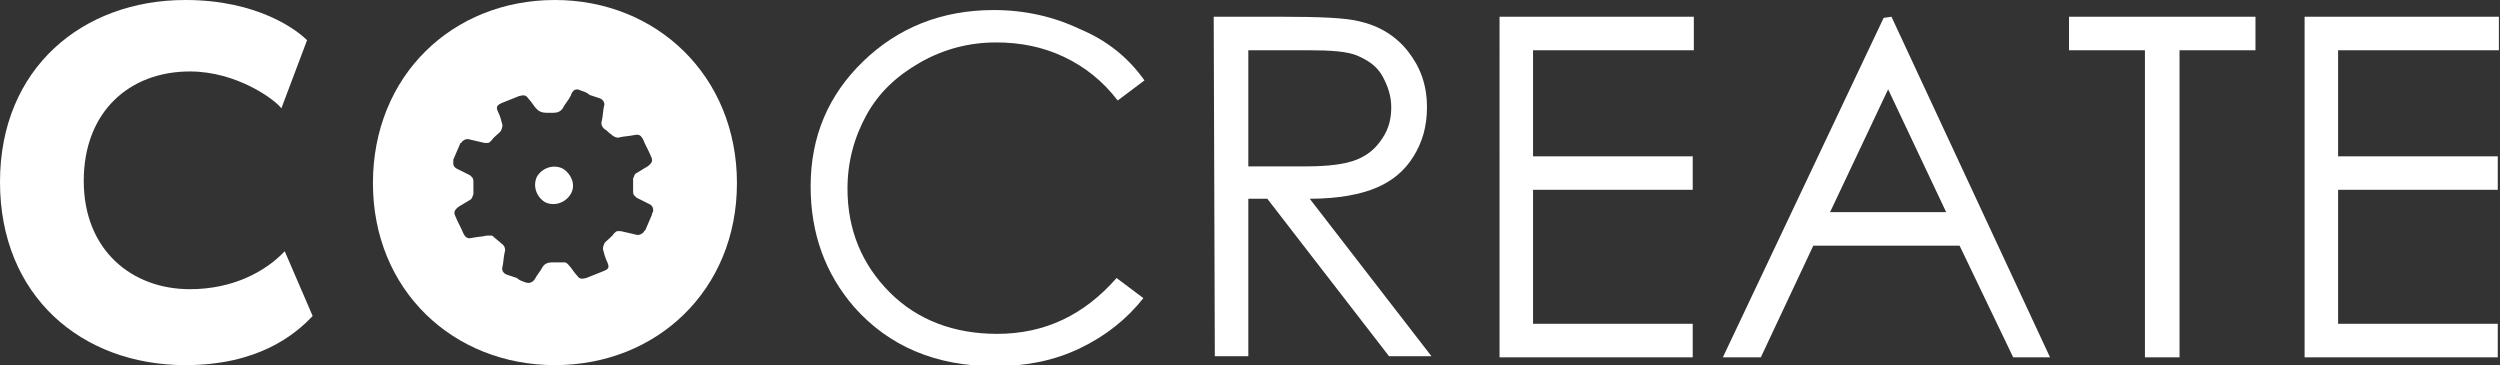 <?xml version="1.0" encoding="UTF-8"?> <svg xmlns="http://www.w3.org/2000/svg" xmlns:xlink="http://www.w3.org/1999/xlink" version="1.1" id="b" x="0px" y="0px" viewBox="0 0 223.9 32.7" style="enable-background:new 0 0 223.9 32.7;" xml:space="preserve"><rect x="0" y="0" width="223.9" height="32.7" fill="#333333" stroke="none"/> <style type="text/css"> .st0{fill:#FFFFFF;} </style> <g id="c"> <path class="st0" d="M102.5,7.2L100.1,9c-1.3-1.7-2.9-3-4.8-3.9c-1.9-0.9-3.9-1.3-6.1-1.3c-2.4,0-4.7,0.6-6.8,1.8s-3.7,2.7-4.8,4.7 s-1.7,4.2-1.7,6.6c0,3.7,1.3,6.8,3.8,9.3s5.8,3.7,9.6,3.7c4.3,0,7.8-1.7,10.7-5l2.4,1.8c-1.5,1.9-3.4,3.4-5.7,4.5 c-2.3,1.1-4.8,1.6-7.6,1.6c-5.3,0-9.5-1.8-12.6-5.3c-2.6-3-3.9-6.6-3.9-10.8c0-4.5,1.6-8.2,4.7-11.2s7-4.6,11.7-4.6 c2.8,0,5.4,0.6,7.7,1.7C99.1,3.6,101,5.1,102.5,7.2L102.5,7.2z"></path> <path class="st0" d="M108.7,1.5h6.1c3.4,0,5.7,0.1,6.9,0.4c1.8,0.4,3.3,1.3,4.4,2.7c1.1,1.4,1.7,3,1.7,5c0,1.7-0.4,3.1-1.2,4.4 s-1.9,2.2-3.3,2.8s-3.4,1-6,1l10.9,14.1h-3.8l-10.9-14.1h-1.7v14.1h-3L108.7,1.5L108.7,1.5z M111.8,4.5v10.4l5.2,0 c2,0,3.5-0.2,4.5-0.6c1-0.4,1.7-1,2.3-1.9c0.6-0.9,0.8-1.8,0.8-2.8s-0.3-1.9-0.8-2.8s-1.3-1.4-2.2-1.8s-2.4-0.5-4.5-0.5L111.8,4.5 L111.8,4.5z"></path> <path class="st0" d="M134.3,1.5h17.4v3h-14.4V14h14.3v3h-14.3v12h14.3v3h-17.3L134.3,1.5L134.3,1.5z"></path> <path class="st0" d="M169.4,1.5L183.6,32h-3.3l-4.8-10h-13.1l-4.7,10h-3.4l14.4-30.4L169.4,1.5L169.4,1.5z M169.1,8l-5.2,11h10.4 L169.1,8z"></path> <path class="st0" d="M185.3,4.5v-3H202v3h-6.8V32h-3.1V4.5H185.3L185.3,4.5z"></path> <path class="st0" d="M206.4,1.5h17.4v3h-14.4V14h14.3v3h-14.3v12h14.3v3h-17.3L206.4,1.5L206.4,1.5z"></path> <path class="st0" d="M16.6,32.7C7.3,32.7,0,26.5,0,16.3S7.4,0,16.6,0c6.5,0,10,2.7,10.9,3.6l-2.3,6.1c-0.6-0.8-4-3.3-8.2-3.3 c-5.4,0-9.5,3.6-9.5,9.8s4.3,9.7,9.5,9.7c3.9,0,6.8-1.6,8.5-3.4l2.5,5.8C26.4,30,23.1,32.7,16.6,32.7z"></path> <path class="st0" d="M49.7,0c-9.2,0-16.3,6.8-16.3,16.4s7.2,16.3,16.3,16.3S66,26,66,16.4S58.8,0,49.7,0z M58.4,19.1L58.4,19.1 c0,0.1,0,0.1,0,0.1c-0.1,0.2-0.2,0.5-0.3,0.7c-0.1,0.2-0.2,0.5-0.3,0.7c0,0-0.1,0.1-0.1,0.1l0,0c-0.1,0.1-0.1,0.2-0.2,0.2 c-0.1,0.1-0.3,0.2-0.6,0.1c-0.4-0.1-0.9-0.2-1.3-0.3c-0.1,0-0.2,0-0.3,0c-0.1,0-0.2,0.1-0.3,0.2c-0.2,0.3-0.5,0.5-0.8,0.8 c-0.1,0.1-0.2,0.4-0.2,0.6c0.1,0.4,0.2,0.8,0.4,1.2c0.2,0.5,0.1,0.6-0.4,0.8c-0.5,0.2-1,0.4-1.5,0.6c-0.4,0.1-0.6,0.1-0.8-0.2 c-0.3-0.3-0.5-0.7-0.8-1c-0.1-0.1-0.2-0.2-0.3-0.2l0,0c0,0-0.1,0-0.2,0c-0.3,0-0.7,0-1,0c-0.3,0-0.6,0.1-0.8,0.4 c-0.2,0.4-0.5,0.7-0.7,1.1c-0.2,0.3-0.5,0.4-0.8,0.3c-0.3-0.1-0.6-0.2-0.8-0.4c-0.3-0.1-0.6-0.2-0.9-0.3c-0.3-0.1-0.5-0.4-0.4-0.7 c0.1-0.4,0.1-0.9,0.2-1.3c0.1-0.3,0-0.6-0.3-0.8c-0.2-0.2-0.5-0.4-0.7-0.6c-0.1-0.1-0.1-0.1-0.2-0.1l0,0c-0.1,0-0.2,0-0.4,0 c-0.4,0.1-0.8,0.1-1.3,0.2c-0.4,0.1-0.6,0-0.8-0.4c-0.2-0.5-0.5-1-0.7-1.5c-0.2-0.4-0.1-0.6,0.3-0.9c0.3-0.2,0.7-0.4,1-0.6 c0.2-0.1,0.2-0.3,0.3-0.5c0-0.4,0-0.7,0-1.1c0-0.1,0-0.3-0.1-0.4c-0.1-0.1-0.1-0.1-0.2-0.2c-0.4-0.2-0.8-0.4-1.2-0.6 c-0.2-0.1-0.3-0.3-0.3-0.4c0-0.1,0-0.2,0-0.3l0,0c0-0.1,0-0.1,0-0.1c0.1-0.2,0.2-0.5,0.3-0.7c0.1-0.2,0.2-0.5,0.3-0.7 c0-0.1,0.1-0.1,0.1-0.1l0,0c0.1-0.1,0.1-0.2,0.2-0.2c0.1-0.1,0.3-0.2,0.6-0.1c0.4,0.1,0.9,0.2,1.3,0.3c0.1,0,0.2,0,0.3,0 c0.1,0,0.2-0.1,0.3-0.2c0.2-0.3,0.5-0.5,0.8-0.8c0.1-0.1,0.2-0.4,0.2-0.6c-0.1-0.4-0.2-0.8-0.4-1.2c-0.2-0.4-0.1-0.6,0.4-0.8 c0.5-0.2,1-0.4,1.5-0.6c0.4-0.1,0.6-0.1,0.8,0.2c0.3,0.3,0.5,0.7,0.8,1c0.2,0.2,0.5,0.3,0.8,0.3h0c0.2,0,0.5,0,0.7,0 c0.3,0,0.6-0.1,0.8-0.4c0.2-0.4,0.5-0.7,0.7-1.1C51.3,8,51.6,7.9,52,8.1c0.3,0.1,0.6,0.2,0.8,0.4c0.3,0.1,0.6,0.2,0.9,0.3 c0.3,0.1,0.5,0.4,0.4,0.7c-0.1,0.4-0.1,0.9-0.2,1.3c-0.1,0.3,0,0.6,0.3,0.8c0.2,0.1,0.3,0.3,0.5,0.4c0.2,0.2,0.5,0.4,0.8,0.3 c0.4-0.1,0.8-0.1,1.3-0.2c0.4-0.1,0.6,0,0.8,0.4c0.2,0.5,0.5,1,0.7,1.5c0.2,0.4,0.1,0.6-0.3,0.9c-0.3,0.2-0.7,0.4-1,0.6 c-0.2,0.1-0.2,0.3-0.3,0.5c0,0.4,0,0.7,0,1.1c0,0.1,0,0.3,0.1,0.4c0.1,0.1,0.1,0.1,0.2,0.2c0.4,0.2,0.8,0.4,1.2,0.6 c0.2,0.1,0.3,0.3,0.3,0.5C58.5,18.9,58.5,19,58.4,19.1L58.4,19.1L58.4,19.1z"></path> <path class="st0" d="M50.4,15.1c-0.8-0.4-1.8-0.1-2.3,0.7c-0.4,0.8-0.1,1.8,0.7,2.3c0.8,0.4,1.8,0.1,2.3-0.7S51.2,15.6,50.4,15.1 L50.4,15.1L50.4,15.1z"></path> </g> </svg> 